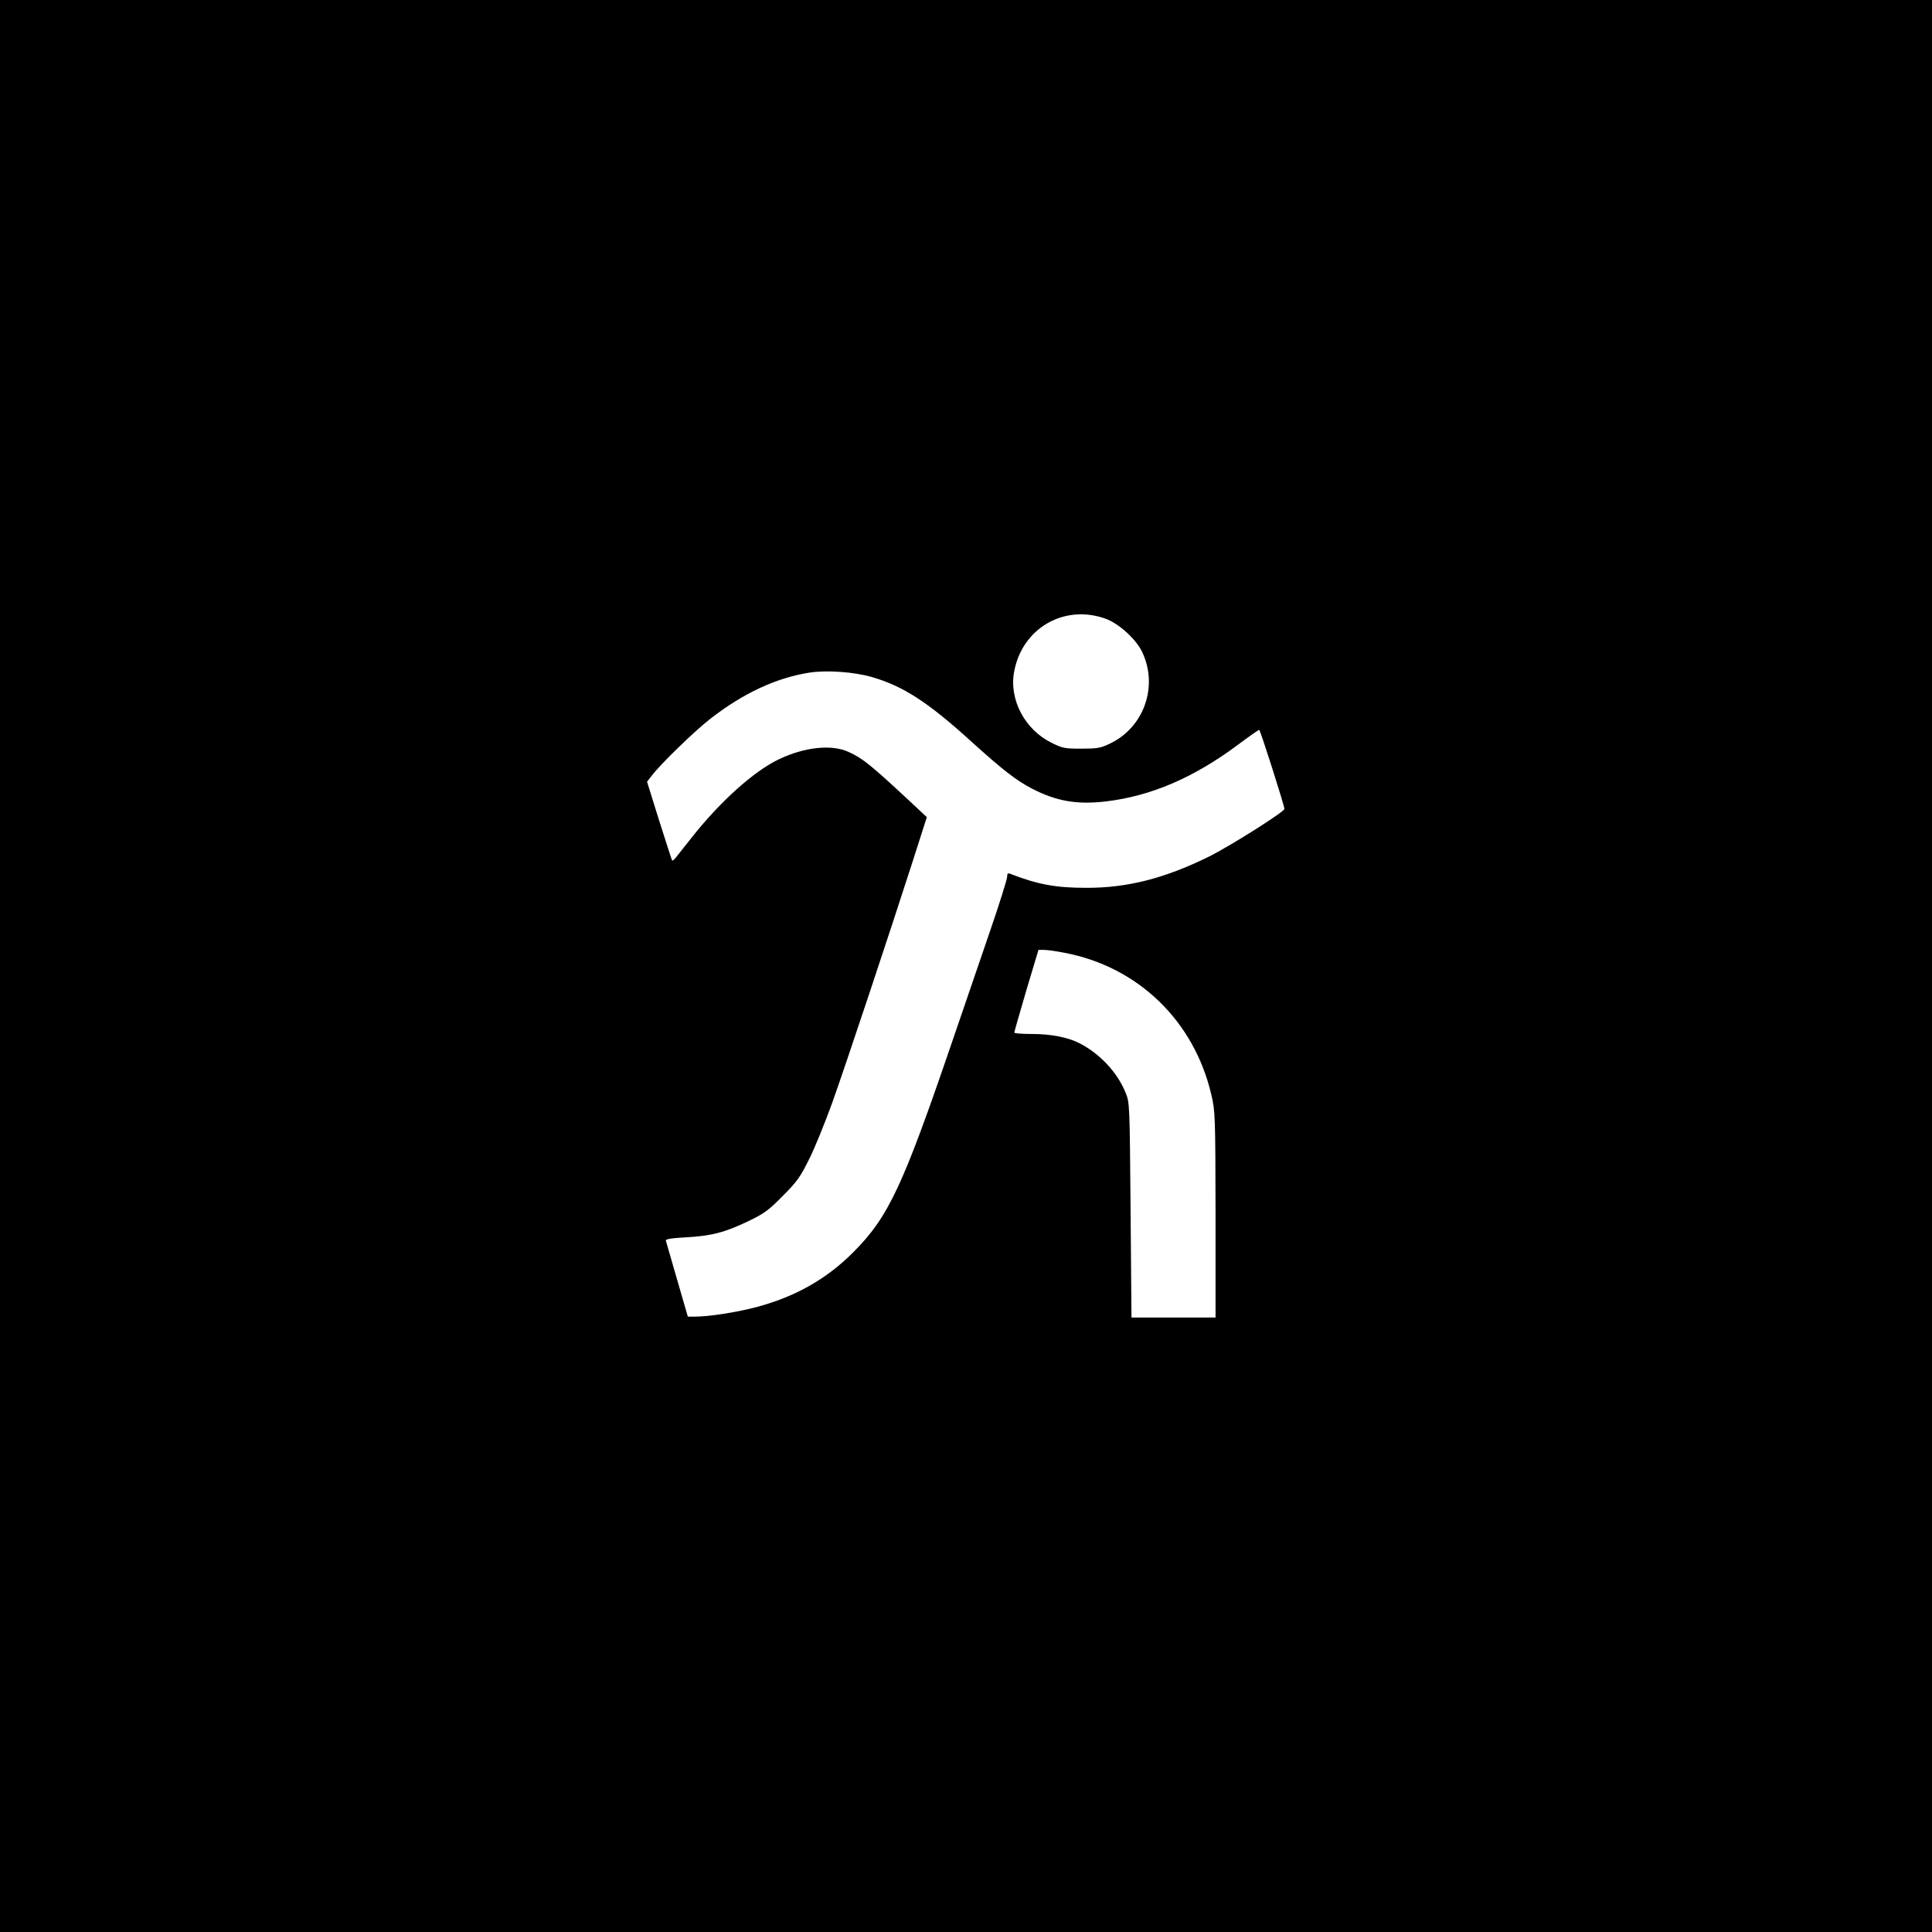 <?xml version="1.0" standalone="no"?>
<!DOCTYPE svg PUBLIC "-//W3C//DTD SVG 20010904//EN"
 "http://www.w3.org/TR/2001/REC-SVG-20010904/DTD/svg10.dtd">
<svg version="1.0" xmlns="http://www.w3.org/2000/svg"
 width="1080pt" height="1080pt" viewBox="0 0 1080 1080"
 preserveAspectRatio="xMidYMid meet">

<g transform="translate(0,1080) scale(0.1,-0.1)"
fill="#000000" stroke="none">
<path d="M0 5400 l0 -5400 5400 0 5400 0 0 5400 0 5400 -5400 0 -5400 0 0
-5400z m6184 1940 c73 -28 166 -113 200 -183 93 -193 11 -425 -182 -515 -50
-24 -70 -27 -157 -27 -93 0 -105 2 -167 33 -149 73 -238 241 -209 397 45 245
283 381 515 295z m-1309 -325 c174 -51 311 -139 550 -356 180 -163 256 -222
345 -268 135 -70 252 -90 412 -71 253 30 492 133 740 318 60 45 113 82 117 82
6 0 141 -424 141 -442 0 -16 -306 -209 -421 -266 -249 -123 -459 -176 -689
-175 -168 0 -270 19 -422 78 -14 6 -18 2 -18 -16 0 -13 -42 -148 -94 -299 -52
-151 -148 -432 -214 -625 -276 -808 -355 -977 -551 -1174 -152 -153 -330 -253
-555 -311 -111 -28 -255 -50 -331 -50 l-40 0 -60 207 c-33 113 -61 212 -63
218 -2 8 31 14 110 18 144 8 218 27 348 89 92 44 115 61 195 142 80 80 98 105
148 206 32 63 89 205 129 315 80 224 324 958 448 1344 l81 253 -93 87 c-217
202 -264 241 -343 277 -94 44 -245 29 -390 -40 -140 -66 -331 -238 -490 -440
-39 -49 -77 -98 -87 -110 -9 -11 -18 -19 -21 -16 -2 3 -34 103 -72 222 l-68
218 28 36 c49 64 238 248 326 316 182 142 368 229 554 258 97 15 249 4 350
-25z m1075 -1541 c412 -78 726 -381 822 -796 21 -90 22 -114 23 -668 l0 -575
-235 0 -235 0 -5 600 c-5 598 -5 600 -28 657 -46 114 -145 219 -259 277 -66
33 -159 51 -265 51 -54 0 -98 3 -98 8 0 4 30 109 67 235 l68 227 31 0 c18 0
69 -7 114 -16z"/>
</g>
</svg>
